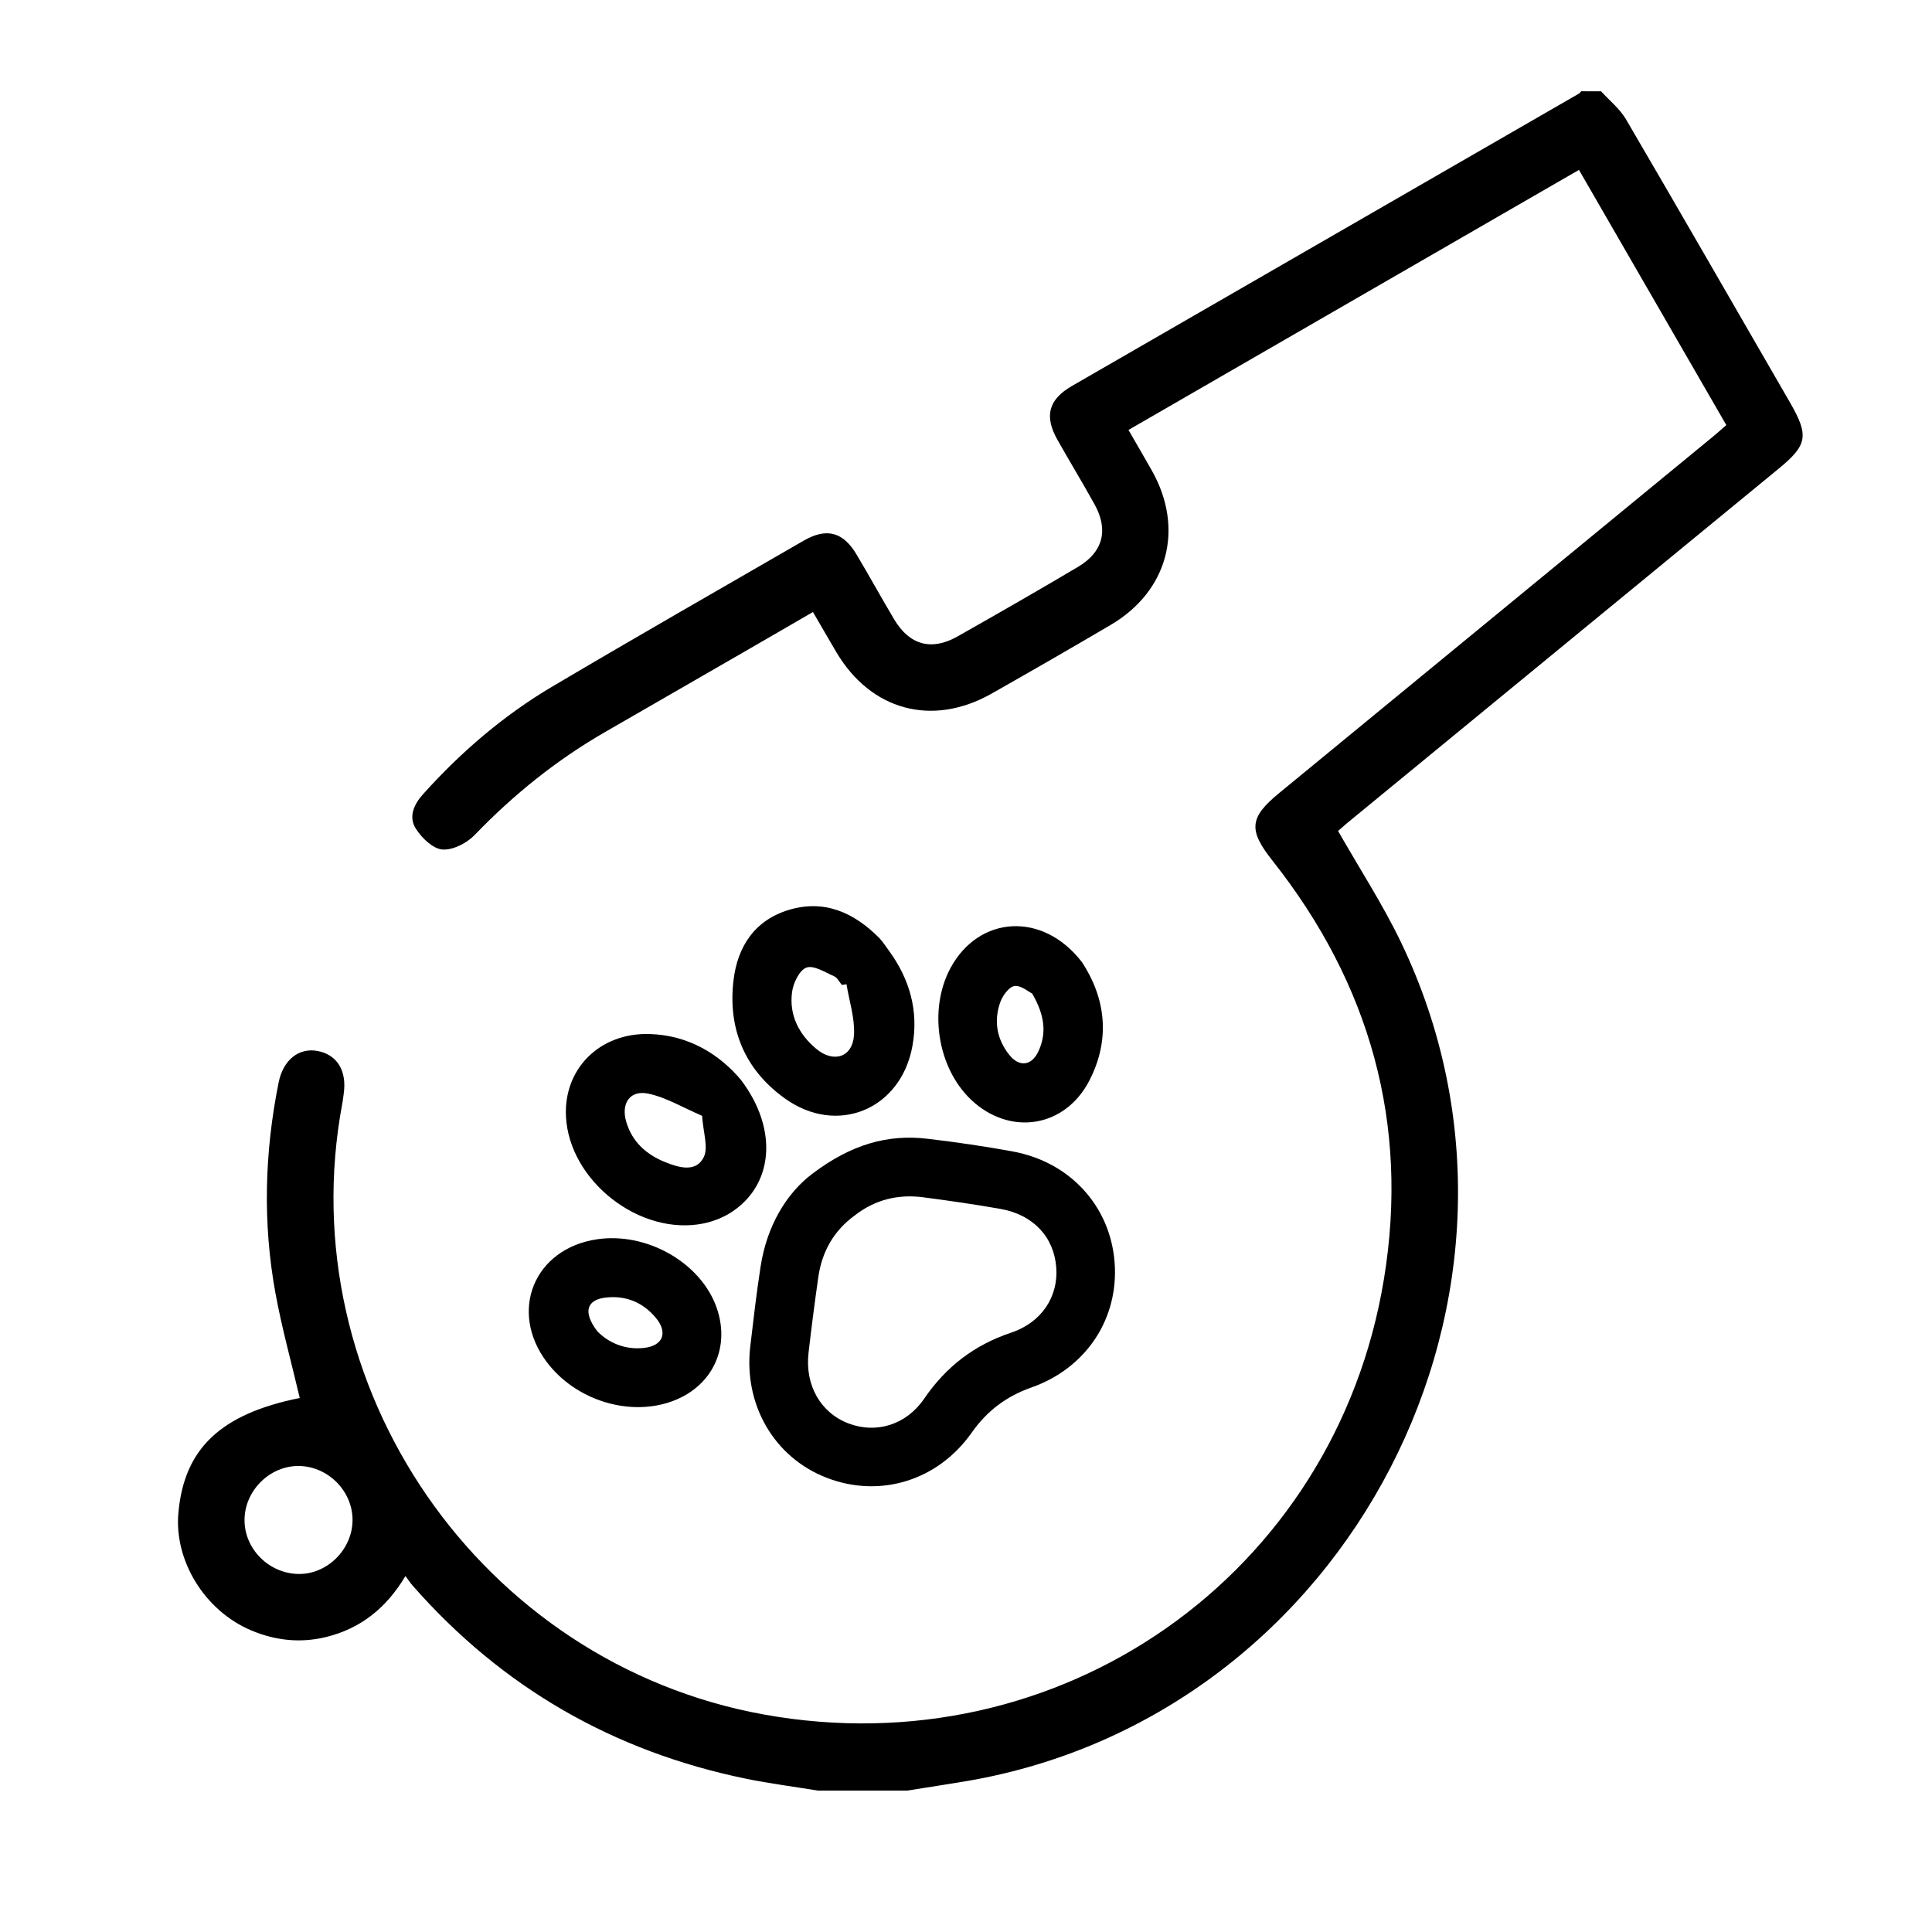 <?xml version="1.0" encoding="utf-8"?>
<!-- Generator: Adobe Illustrator 16.0.0, SVG Export Plug-In . SVG Version: 6.00 Build 0)  -->
<!DOCTYPE svg PUBLIC "-//W3C//DTD SVG 1.1//EN" "http://www.w3.org/Graphics/SVG/1.1/DTD/svg11.dtd">
<svg version="1.1" id="Layer_1" xmlns="http://www.w3.org/2000/svg" xmlns:xlink="http://www.w3.org/1999/xlink" x="0px" y="0px"
	 width="63px" height="63px" viewBox="0 0 63 63" enable-background="new 0 0 63 63" xml:space="preserve">
<g>
	<g>
		<g>
			<path fill-rule="evenodd" clip-rule="evenodd" d="M26.497,38.269c1.267-0.956,2.451-1.289,3.752-1.135
				c0.929,0.11,1.857,0.245,2.777,0.414c1.871,0.344,3.179,1.786,3.32,3.616c0.14,1.828-0.919,3.45-2.719,4.082
				c-0.815,0.288-1.442,0.762-1.94,1.469c-1.107,1.572-2.994,2.144-4.729,1.474c-1.713-0.662-2.717-2.384-2.492-4.29
				c0.102-0.866,0.202-1.734,0.336-2.597C25.004,39.984,25.64,38.911,26.497,38.269z M27.881,39.627
				c-0.692,0.501-1.08,1.188-1.198,2.024c-0.116,0.818-0.224,1.643-0.318,2.464c-0.121,1.062,0.398,1.959,1.308,2.303
				c0.896,0.339,1.873,0.052,2.462-0.808c0.712-1.041,1.635-1.752,2.829-2.151c1.002-0.334,1.55-1.174,1.479-2.127
				c-0.074-0.997-0.752-1.725-1.824-1.912c-0.836-0.147-1.678-0.269-2.521-0.379C29.286,38.936,28.537,39.118,27.881,39.627z"/>
			<path fill-rule="evenodd" clip-rule="evenodd" d="M28.978,30.988c0.683,0.931,0.983,1.972,0.776,3.116
				c-0.375,2.08-2.462,2.945-4.173,1.706c-1.292-0.933-1.847-2.255-1.664-3.83c0.128-1.111,0.691-1.977,1.815-2.312
				c1.161-0.346,2.119,0.095,2.937,0.916C28.787,30.705,28.876,30.854,28.978,30.988z M27.603,32.095
				c-0.051,0.007-0.102,0.015-0.151,0.023c-0.084-0.1-0.146-0.238-0.251-0.283c-0.299-0.13-0.665-0.369-0.904-0.283
				c-0.228,0.082-0.431,0.504-0.469,0.798c-0.1,0.744,0.218,1.375,0.791,1.853c0.57,0.475,1.19,0.269,1.229-0.463
				C27.877,33.196,27.692,32.643,27.603,32.095z"/>
			<path fill-rule="evenodd" clip-rule="evenodd" d="M24.164,35.217c1.253,1.659,1.038,3.503-0.399,4.364
				c-0.25,0.146-0.539,0.256-0.824,0.314c-2.07,0.421-4.379-1.381-4.486-3.488c-0.077-1.555,1.1-2.734,2.718-2.689
				C22.465,33.753,23.464,34.385,24.164,35.217z M22.895,36.385c-0.631-0.269-1.176-0.603-1.762-0.724
				c-0.594-0.122-0.888,0.324-0.712,0.92c0.193,0.659,0.663,1.073,1.276,1.317c0.436,0.176,0.994,0.342,1.248-0.156
				C23.108,37.422,22.929,36.931,22.895,36.385z"/>
			<path fill-rule="evenodd" clip-rule="evenodd" d="M35.286,31.381c0.752,1.149,0.944,2.486,0.235,3.858
				c-0.797,1.541-2.597,1.813-3.854,0.623c-1.101-1.045-1.397-2.947-0.673-4.295C31.917,29.856,34.003,29.706,35.286,31.381z
				 M33.658,32.399c-0.115-0.054-0.361-0.273-0.574-0.246c-0.179,0.022-0.387,0.309-0.464,0.52
				c-0.221,0.615-0.117,1.215,0.293,1.727c0.326,0.406,0.724,0.355,0.946-0.111C34.139,33.689,34.065,33.099,33.658,32.399z"/>
			<path fill-rule="evenodd" clip-rule="evenodd" d="M17.839,44.427c-1.263-1.661-0.429-3.713,1.631-4.016
				c1.575-0.233,3.286,0.707,3.853,2.111c0.553,1.377-0.084,2.741-1.5,3.204C20.438,46.18,18.752,45.631,17.839,44.427z
				 M19.473,43.405c0.344,0.359,0.88,0.623,1.532,0.548c0.614-0.069,0.781-0.497,0.384-0.977c-0.419-0.505-0.976-0.737-1.63-0.665
				C19.139,42.379,18.994,42.774,19.473,43.405z"/>
		</g>
		<path fill-rule="evenodd" clip-rule="evenodd" d="M52.209,2.977c0.271,0.299,0.604,0.563,0.806,0.903
			c1.802,3.079,3.576,6.17,5.362,9.258c0.616,1.072,0.561,1.377-0.387,2.153c-4.693,3.854-9.386,7.711-14.082,11.565
			c-0.108,0.092-0.216,0.188-0.275,0.24c0.696,1.225,1.454,2.387,2.05,3.627c5.472,11.387-1.682,25.207-14.132,27.351
			c-0.654,0.111-1.309,0.209-1.963,0.314c-0.971,0-1.947,0-2.922,0c-0.776-0.128-1.561-0.227-2.332-0.385
			c-4.33-0.889-7.967-2.978-10.884-6.305c-0.072-0.081-0.128-0.173-0.229-0.306c-0.627,1.055-1.474,1.717-2.592,1.99
			c-0.833,0.203-1.649,0.115-2.437-0.217c-1.514-0.638-2.521-2.274-2.374-3.842c0.19-2.094,1.385-3.218,3.956-3.737
			c-0.265-1.136-0.579-2.26-0.79-3.407c-0.421-2.295-0.358-4.595,0.102-6.881c0.149-0.743,0.664-1.141,1.271-1.027
			c0.638,0.121,0.959,0.647,0.851,1.395c-0.018,0.11-0.025,0.217-0.047,0.322C9.437,45.2,15.672,54.236,24.91,55.908
			c9.642,1.744,18.638-4.537,20.22-14.209c0.827-5.054-0.456-9.612-3.635-13.633c-0.787-0.994-0.761-1.401,0.209-2.199
			c4.724-3.882,9.446-7.762,14.169-11.642c0.137-0.113,0.271-0.234,0.42-0.363c-1.6-2.771-3.184-5.515-4.805-8.322
			c-4.895,2.824-9.767,5.637-14.69,8.48c0.266,0.462,0.519,0.893,0.763,1.325c1.068,1.896,0.528,3.932-1.345,5.034
			c-1.287,0.757-2.583,1.503-3.885,2.241c-1.934,1.093-3.938,0.548-5.065-1.364c-0.247-0.417-0.487-0.839-0.757-1.299
			c-0.702,0.406-1.384,0.805-2.066,1.197c-1.562,0.901-3.121,1.801-4.685,2.701c-1.59,0.912-3.001,2.046-4.274,3.367
			c-0.257,0.27-0.713,0.505-1.059,0.479c-0.311-0.025-0.671-0.376-0.865-0.679c-0.25-0.387-0.058-0.801,0.241-1.131
			c1.237-1.376,2.632-2.573,4.229-3.515c2.711-1.604,5.45-3.17,8.181-4.748c0.748-0.429,1.286-0.281,1.725,0.462
			c0.415,0.698,0.806,1.408,1.221,2.106c0.498,0.837,1.214,1.04,2.066,0.558c1.317-0.745,2.632-1.499,3.933-2.271
			c0.813-0.482,0.998-1.2,0.538-2.033c-0.392-0.707-0.813-1.401-1.211-2.106c-0.438-0.776-0.295-1.315,0.475-1.76
			c5.511-3.18,11.022-6.355,16.531-9.533c0.029-0.017,0.048-0.05,0.072-0.075C51.774,2.977,51.992,2.977,52.209,2.977z
			 M11.496,49.578c0.009-0.948-0.791-1.761-1.747-1.774c-0.945-0.012-1.766,0.794-1.775,1.749c-0.011,0.944,0.782,1.751,1.749,1.772
			C10.663,51.345,11.487,50.532,11.496,49.578z"/>
	</g>
</g>
</svg>
